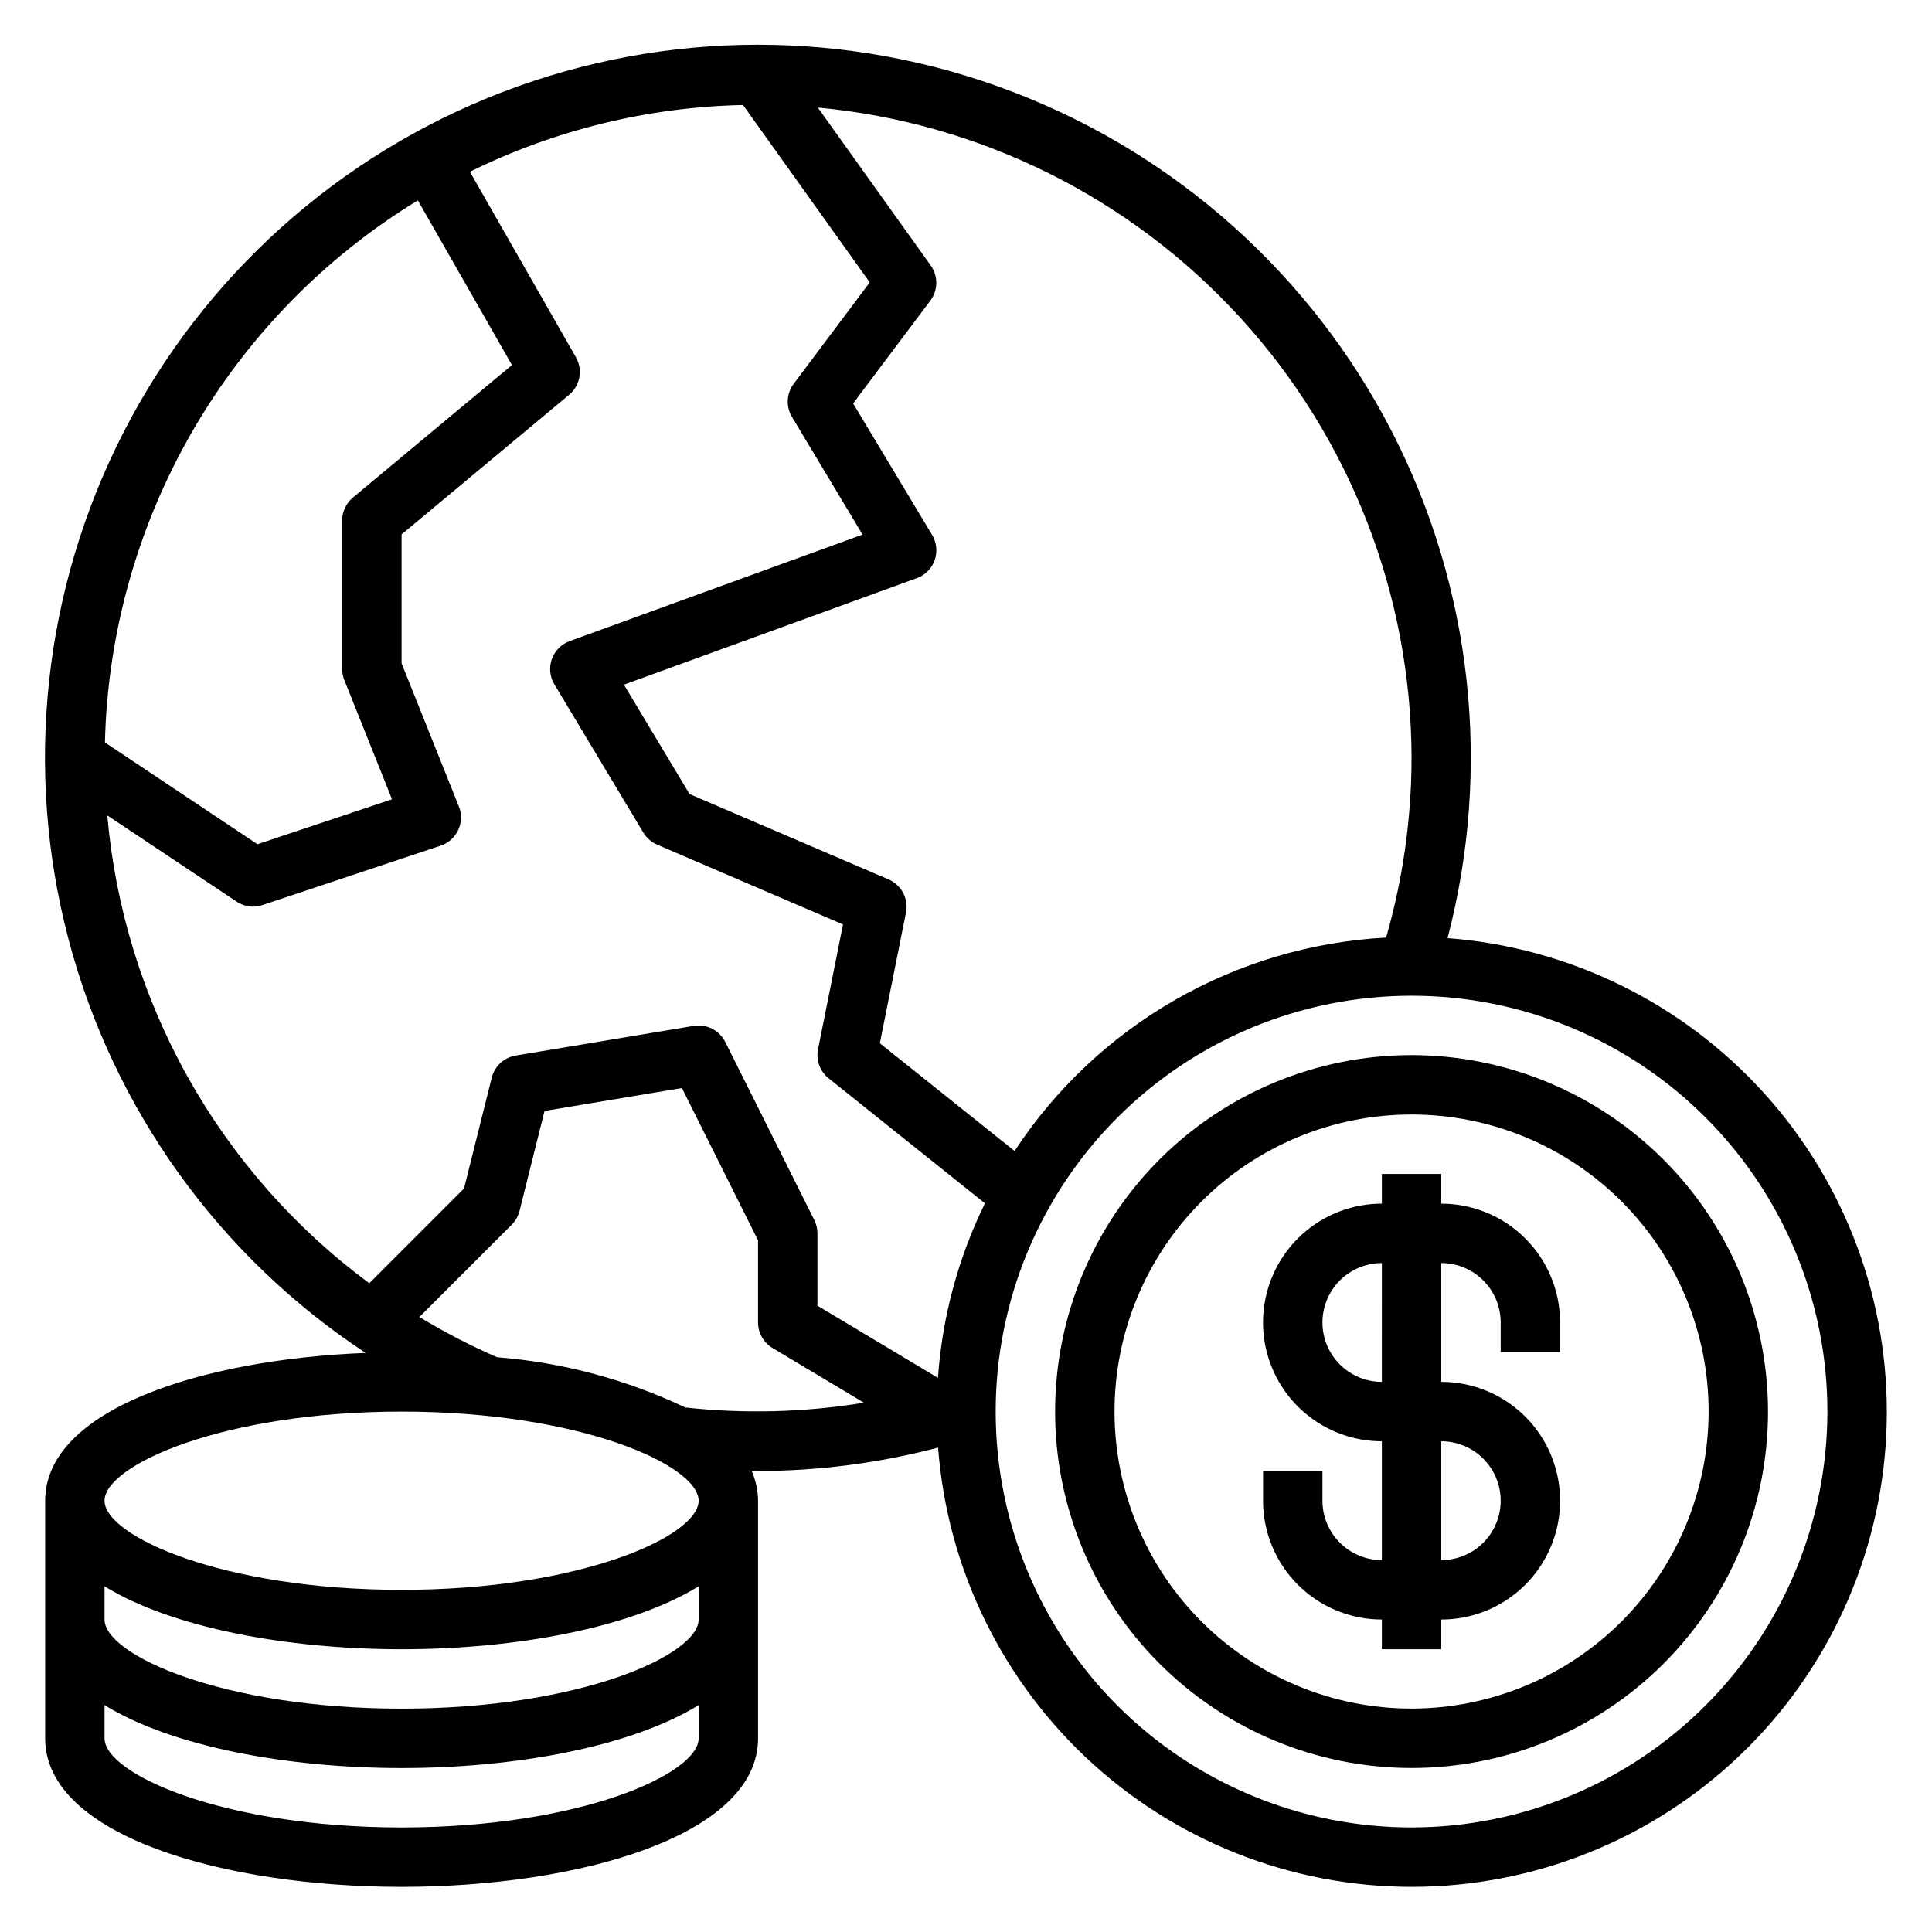 <?xml version="1.0" encoding="UTF-8"?>
<!-- The Best Svg Icon site in the world: iconSvg.co, Visit us! https://iconsvg.co -->
<svg fill="#000000" width="800px" height="800px" version="1.1" viewBox="144 144 512 512" xmlns="http://www.w3.org/2000/svg">
 <g>
  <path d="m527.62 392.61c11.785-45.035 6.527-92.836-14.762-134.23-21.289-41.398-57.113-73.477-100.6-90.086-43.488-16.613-91.574-16.582-135.04 0.082-43.465 16.664-79.25 48.789-100.49 90.215-21.238 41.422-26.438 89.23-14.594 134.25 11.84 45.02 39.887 84.086 78.758 109.7-43.629 1.707-84.926 15.074-84.926 39.164v62.977c0 25.836 47.523 39.359 94.465 39.359 46.941 0 94.465-13.523 94.465-39.359v-62.977c-0.031-2.727-0.609-5.422-1.707-7.918 0.574 0 1.141 0.047 1.707 0.047 16.102-0.027 32.137-2.109 47.711-6.203 2.434 32.199 17.148 62.234 41.102 83.895s55.312 33.285 87.594 32.473c32.285-0.812 63.02-13.996 85.855-36.832s36.02-53.57 36.832-85.855c0.812-32.281-10.812-63.641-32.473-87.594s-51.695-38.668-83.895-41.102zm-9.543-47.711c-0.027 16.094-2.297 32.105-6.746 47.57-39.941 2.133-76.492 23.129-98.461 56.555l-35.703-28.555 6.926-34.637h0.004c0.73-3.648-1.195-7.309-4.613-8.777l-52.742-22.617-17.398-28.992 77.625-28.23v0.004c2.207-0.805 3.941-2.555 4.727-4.769 0.785-2.215 0.539-4.664-0.672-6.68l-20.938-34.848 20.465-27.254c2.059-2.742 2.106-6.504 0.113-9.297l-29.93-41.871c42.977 3.996 82.922 23.879 112.02 55.762 29.102 31.883 45.262 73.473 45.324 116.64zm-263.34-147.8 24.938 43.648-42.16 35.125c-1.797 1.496-2.836 3.715-2.832 6.055v39.359c-0.004 1 0.188 1.992 0.559 2.922l12.648 31.613-35.66 11.91-40.422-26.969c0.699-28.973 8.656-57.309 23.145-82.406 14.492-25.102 35.047-46.164 59.785-61.258zm-82.301 163 34.258 22.828v0.004c1.293 0.867 2.812 1.332 4.371 1.336 0.844 0 1.688-0.137 2.488-0.41l47.23-15.742c2.055-0.684 3.738-2.188 4.652-4.152 0.914-1.965 0.977-4.219 0.172-6.231l-15.184-37.953v-34.156l44.398-37v0.004c2.934-2.445 3.691-6.644 1.797-9.961l-28.09-49.152c22.543-11.109 47.25-17.148 72.375-17.688l33.59 47.012-20.16 26.883c-1.922 2.562-2.098 6.031-0.449 8.777l18.703 31.172-77.625 28.23c-2.207 0.805-3.938 2.555-4.723 4.766-0.785 2.215-0.539 4.664 0.668 6.68l23.617 39.359c0.855 1.406 2.133 2.508 3.644 3.148l49.234 21.137-6.613 33.062c-0.578 2.887 0.5 5.852 2.793 7.691l41.438 33.148c-7.098 14.473-11.324 30.18-12.453 46.258l-31.938-19.129v-19.16c0.004-1.223-0.281-2.426-0.824-3.519l-23.617-47.23c-1.559-3.086-4.934-4.801-8.344-4.246l-47.23 7.871v0.004c-3.078 0.531-5.547 2.828-6.301 5.856l-7.344 29.363-25.113 25.121 0.004-0.004c-19.691-14.57-36.062-33.156-48.031-54.527-11.969-21.375-19.262-45.047-21.395-69.449zm77.988 268.2c-47.328 0-78.719-14.219-78.719-23.617v-8.809c17.828 10.988 48.355 16.68 78.719 16.68 30.363 0 60.891-5.691 78.719-16.68v8.809c0 9.398-31.391 23.617-78.719 23.617zm0-31.488c-47.328 0-78.719-14.219-78.719-23.617v-8.809c17.828 10.988 48.355 16.68 78.719 16.68 30.363 0 60.891-5.691 78.719-16.68v8.809c0 9.398-31.391 23.617-78.719 23.617zm0-31.488c-47.328 0-78.719-14.219-78.719-23.617 0-9.398 31.395-23.617 78.719-23.617 47.328 0 78.719 14.219 78.719 23.617 0 9.398-31.391 23.617-78.719 23.617zm75.188-48.328c-15.684-7.438-32.59-11.949-49.895-13.312-7.086-3.094-13.957-6.656-20.57-10.664l24.469-24.469c1.008-1.008 1.723-2.273 2.07-3.66l6.621-26.473 36.406-6.078 20.176 40.375v21.758c0 2.766 1.449 5.324 3.816 6.75l24.238 14.508c-15.648 2.562-31.57 2.988-47.332 1.266zm192.46 111.3c-29.227 0-57.262-11.613-77.93-32.281-20.668-20.668-32.277-48.699-32.277-77.93 0-29.227 11.609-57.262 32.277-77.93 20.668-20.668 48.703-32.277 77.93-32.277 29.23 0 57.262 11.609 77.93 32.277 20.668 20.668 32.281 48.703 32.281 77.93-0.031 29.219-11.656 57.234-32.316 77.895s-48.676 32.285-77.895 32.316z"/>
  <path d="m518.08 423.61c-25.055 0-49.082 9.953-66.797 27.668s-27.668 41.742-27.668 66.797 9.953 49.082 27.668 66.797 41.742 27.668 66.797 27.668 49.082-9.953 66.797-27.668 27.668-41.742 27.668-66.797c-0.027-25.043-9.988-49.055-27.699-66.766-17.707-17.711-41.719-27.672-66.766-27.699zm0 173.18v0.004c-20.879 0-40.898-8.297-55.664-23.059-14.762-14.762-23.055-34.785-23.055-55.664s8.293-40.898 23.055-55.664c14.766-14.762 34.785-23.055 55.664-23.055s40.902 8.293 55.664 23.055c14.762 14.766 23.059 34.785 23.059 55.664-0.023 20.871-8.324 40.883-23.082 55.641s-34.77 23.059-55.641 23.082z"/>
  <path d="m525.95 462.98v-7.875h-15.742v7.875c-11.25 0-21.645 6-27.27 15.742s-5.625 21.746 0 31.488c5.625 9.742 16.02 15.742 27.27 15.742v31.488c-4.176 0-8.18-1.656-11.133-4.609s-4.613-6.957-4.613-11.133v-7.871h-15.742v7.871c0 8.352 3.316 16.359 9.223 22.266s13.914 9.223 22.266 9.223v7.871h15.742v-7.871c11.25 0 21.645-6.004 27.27-15.746s5.625-21.746 0-31.488c-5.625-9.742-16.02-15.742-27.27-15.742v-31.488c4.176 0 8.184 1.66 11.133 4.609 2.953 2.953 4.613 6.961 4.613 11.133v7.871h15.742v-7.871c0-8.348-3.316-16.359-9.223-22.262-5.902-5.906-13.914-9.223-22.266-9.223zm15.742 78.719h0.004c0 4.176-1.66 8.18-4.613 11.133-2.949 2.953-6.957 4.609-11.133 4.609v-31.488c4.176 0 8.184 1.66 11.133 4.613 2.953 2.953 4.613 6.957 4.613 11.133zm-31.488-31.488h0.004c-5.625 0-10.824-3-13.637-7.871-2.812-4.871-2.812-10.875 0-15.746s8.012-7.871 13.637-7.871z"/>
 </g>
</svg>